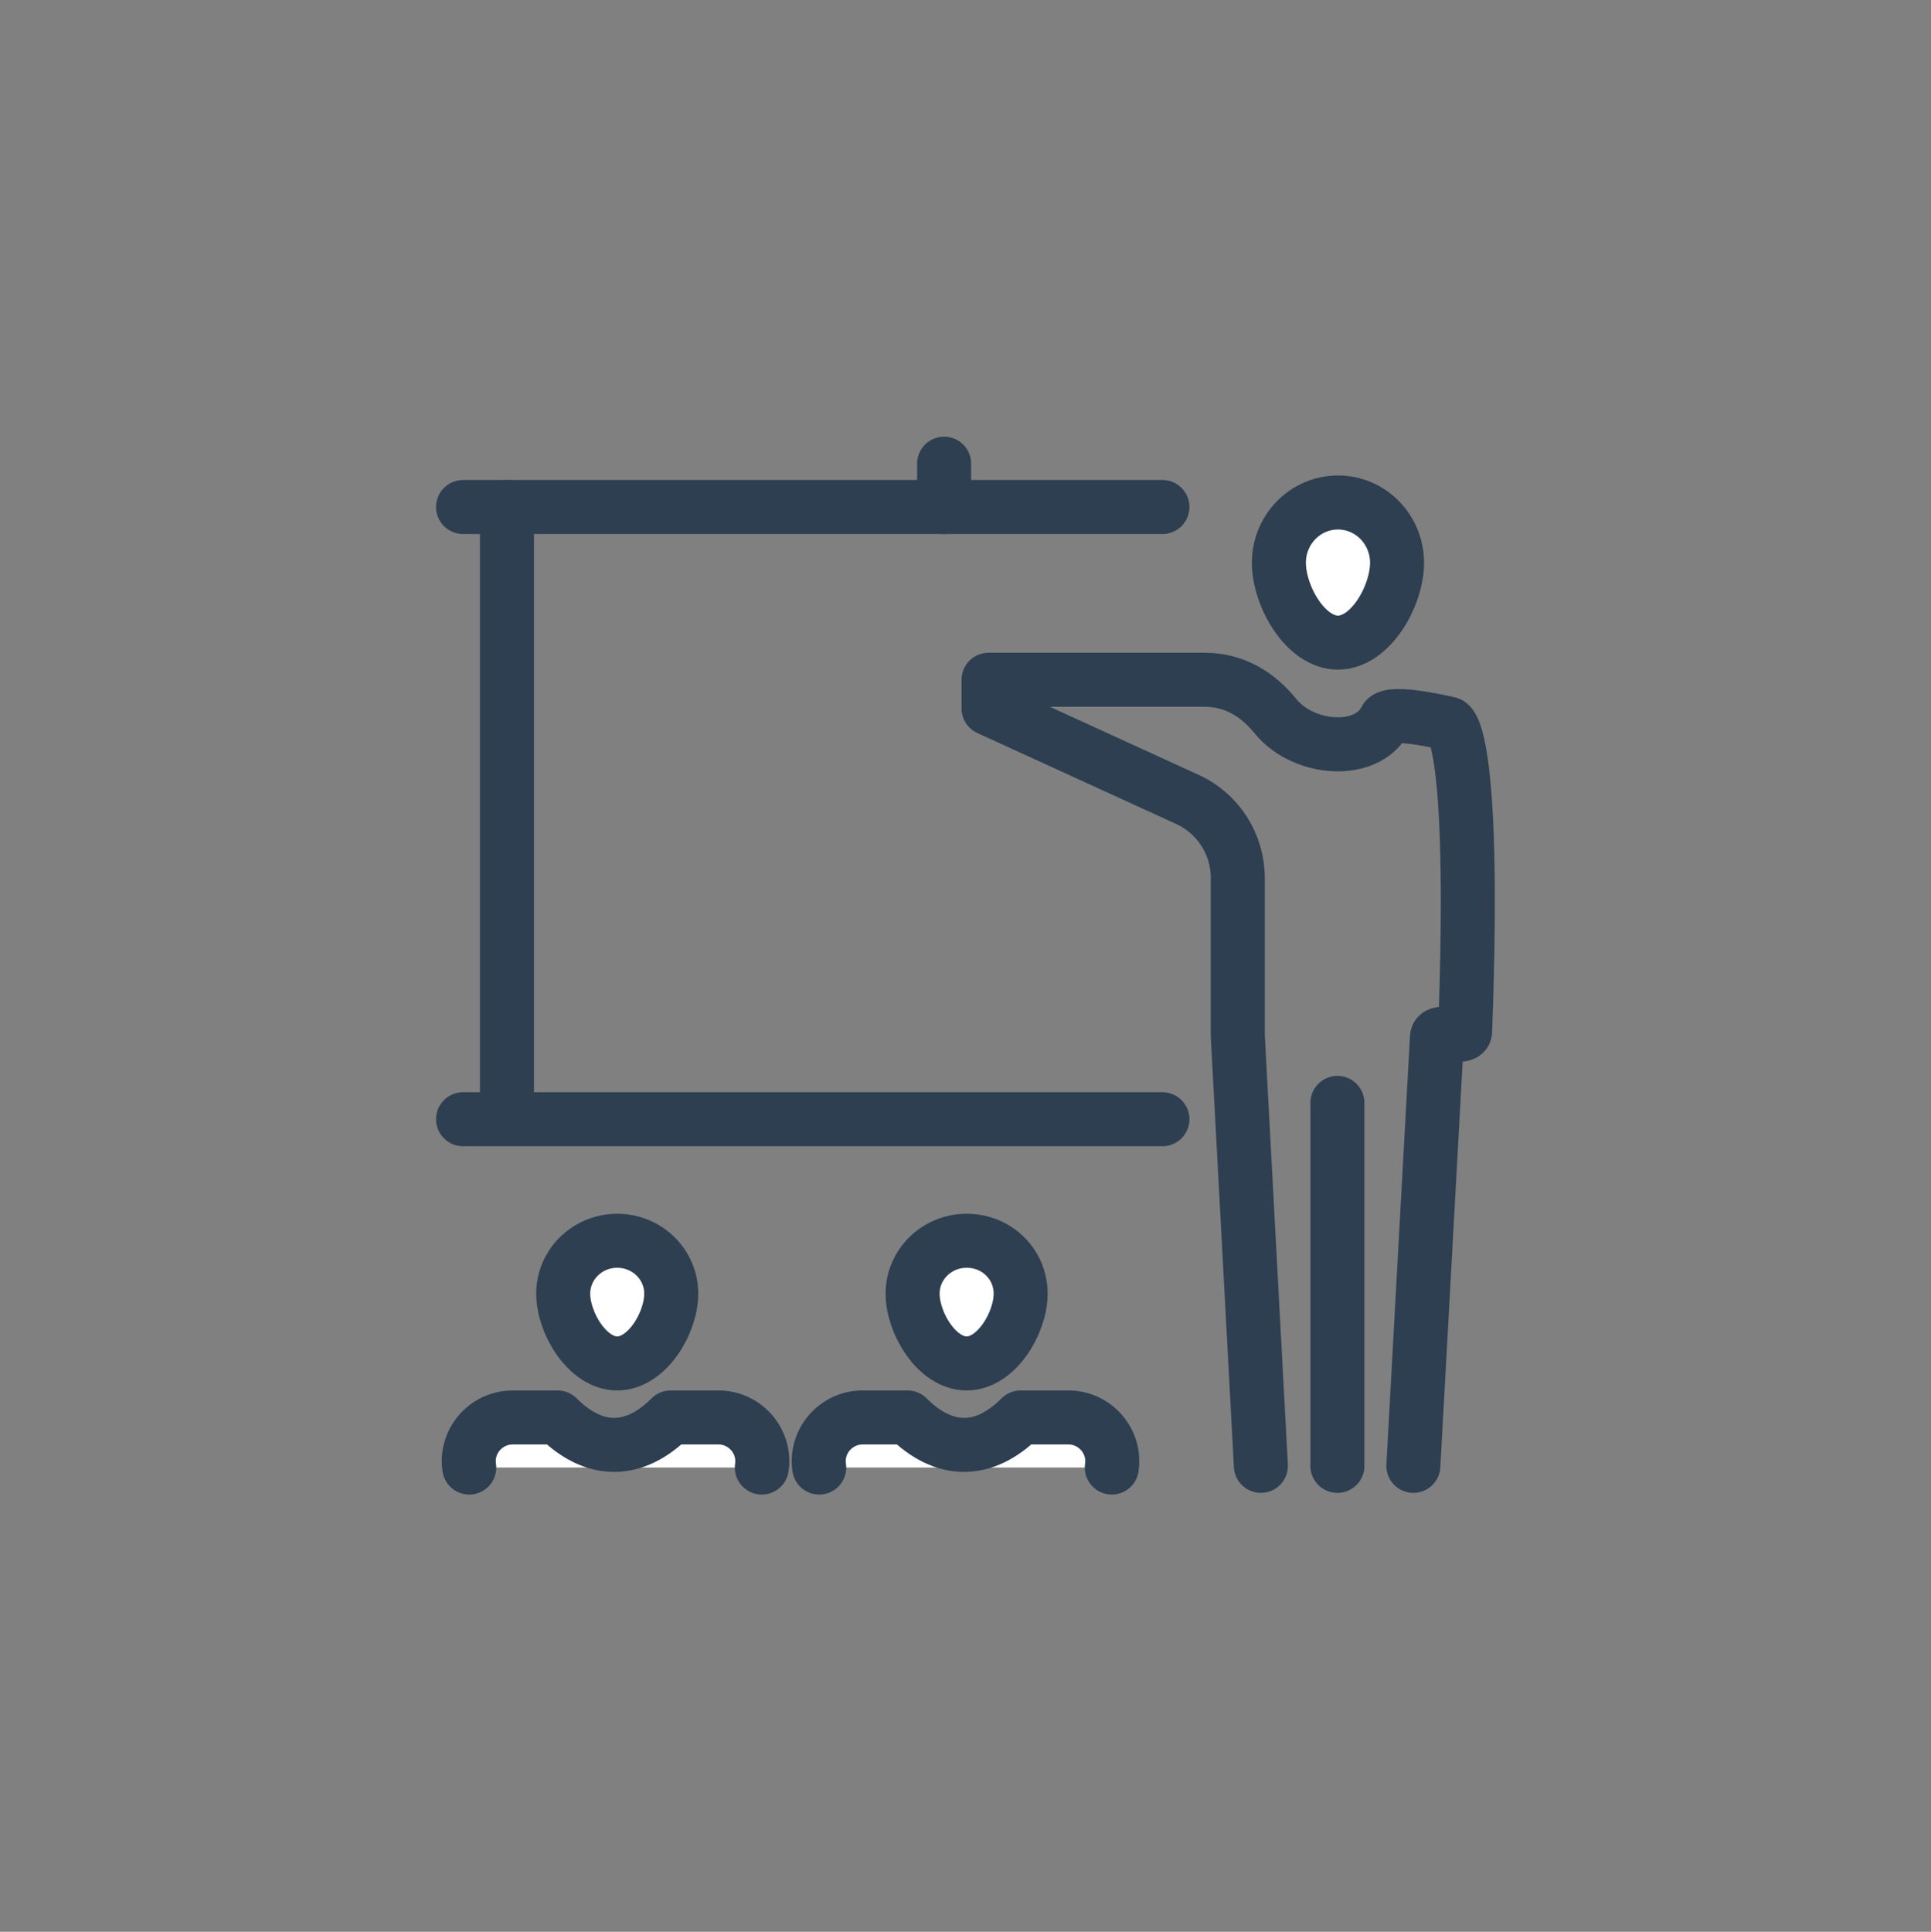 <?xml version="1.0" encoding="UTF-8"?> <!-- Generator: Adobe Illustrator 23.0.3, SVG Export Plug-In . SVG Version: 6.00 Build 0) --> <svg xmlns="http://www.w3.org/2000/svg" xmlns:xlink="http://www.w3.org/1999/xlink" id="Layer_1" x="0px" y="0px" viewBox="0 0 34.32 34.33" style="enable-background:new 0 0 34.32 34.33;" xml:space="preserve"><rect x="0" y="0" width="34.32" height="34.33" fill="#808080" stroke="none"/> <style type="text/css"> .st0{fill:#FFFFFF;stroke:#2D3F51;stroke-width:0.96;stroke-linecap:round;stroke-linejoin:round;stroke-miterlimit:10;} .st1{fill:none;stroke:#2D3F51;stroke-width:0.96;stroke-linecap:round;stroke-linejoin:round;stroke-miterlimit:10;} </style> <g> <line class="st0" x1="23.77" y1="26.05" x2="23.77" y2="19.6"></line> <path class="st0" d="M24.83,10c0,0.59-0.47,1.42-1.05,1.42s-1.05-0.83-1.05-1.42c0-0.59,0.47-1.07,1.05-1.07S24.83,9.41,24.83,10z"></path> <path class="st1" d="M22.41,26.05L22,18.42v-2.81c0-0.61-0.35-1.16-0.91-1.41l-3.52-1.61v-0.51l3.84,0c0.53,0,0.95,0.26,1.27,0.66 c0.5,0.6,1.62,0.68,1.94,0.05c0.09-0.18,1.13,0.07,1.13,0.07s0.49,0.07,0.29,5.47c-0.01,0.15-0.49-0.05-0.5,0.1l-0.42,7.62"></path> <line class="st0" x1="16.78" y1="9.01" x2="16.78" y2="8.24"></line> <line class="st0" x1="9.01" y1="19.86" x2="9.01" y2="9.01"></line> <line class="st0" x1="20.66" y1="9.01" x2="8.23" y2="9.01"></line> <line class="st0" x1="20.66" y1="19.89" x2="8.23" y2="19.89"></line> <path class="st0" d="M18.14,22.99c0,0.52-0.43,1.24-0.96,1.24c-0.53,0-0.96-0.72-0.96-1.24c0-0.52,0.43-0.94,0.96-0.94 C17.72,22.05,18.14,22.47,18.14,22.99z"></path> <path class="st0" d="M19.76,26.08c0.07-0.47-0.3-0.89-0.77-0.89h-0.85c-0.65,0.65-1.36,0.65-2.01,0h-0.8 c-0.47,0-0.84,0.42-0.77,0.89"></path> <path class="st0" d="M11.93,22.99c0,0.52-0.43,1.24-0.96,1.24c-0.53,0-0.96-0.72-0.96-1.24c0-0.52,0.43-0.94,0.96-0.94 C11.5,22.05,11.93,22.47,11.93,22.99z"></path> <path class="st0" d="M13.54,26.08c0.07-0.47-0.3-0.89-0.77-0.89h-0.85c-0.65,0.65-1.36,0.65-2.01,0h-0.8 c-0.47,0-0.84,0.42-0.77,0.89"></path> </g> </svg> 